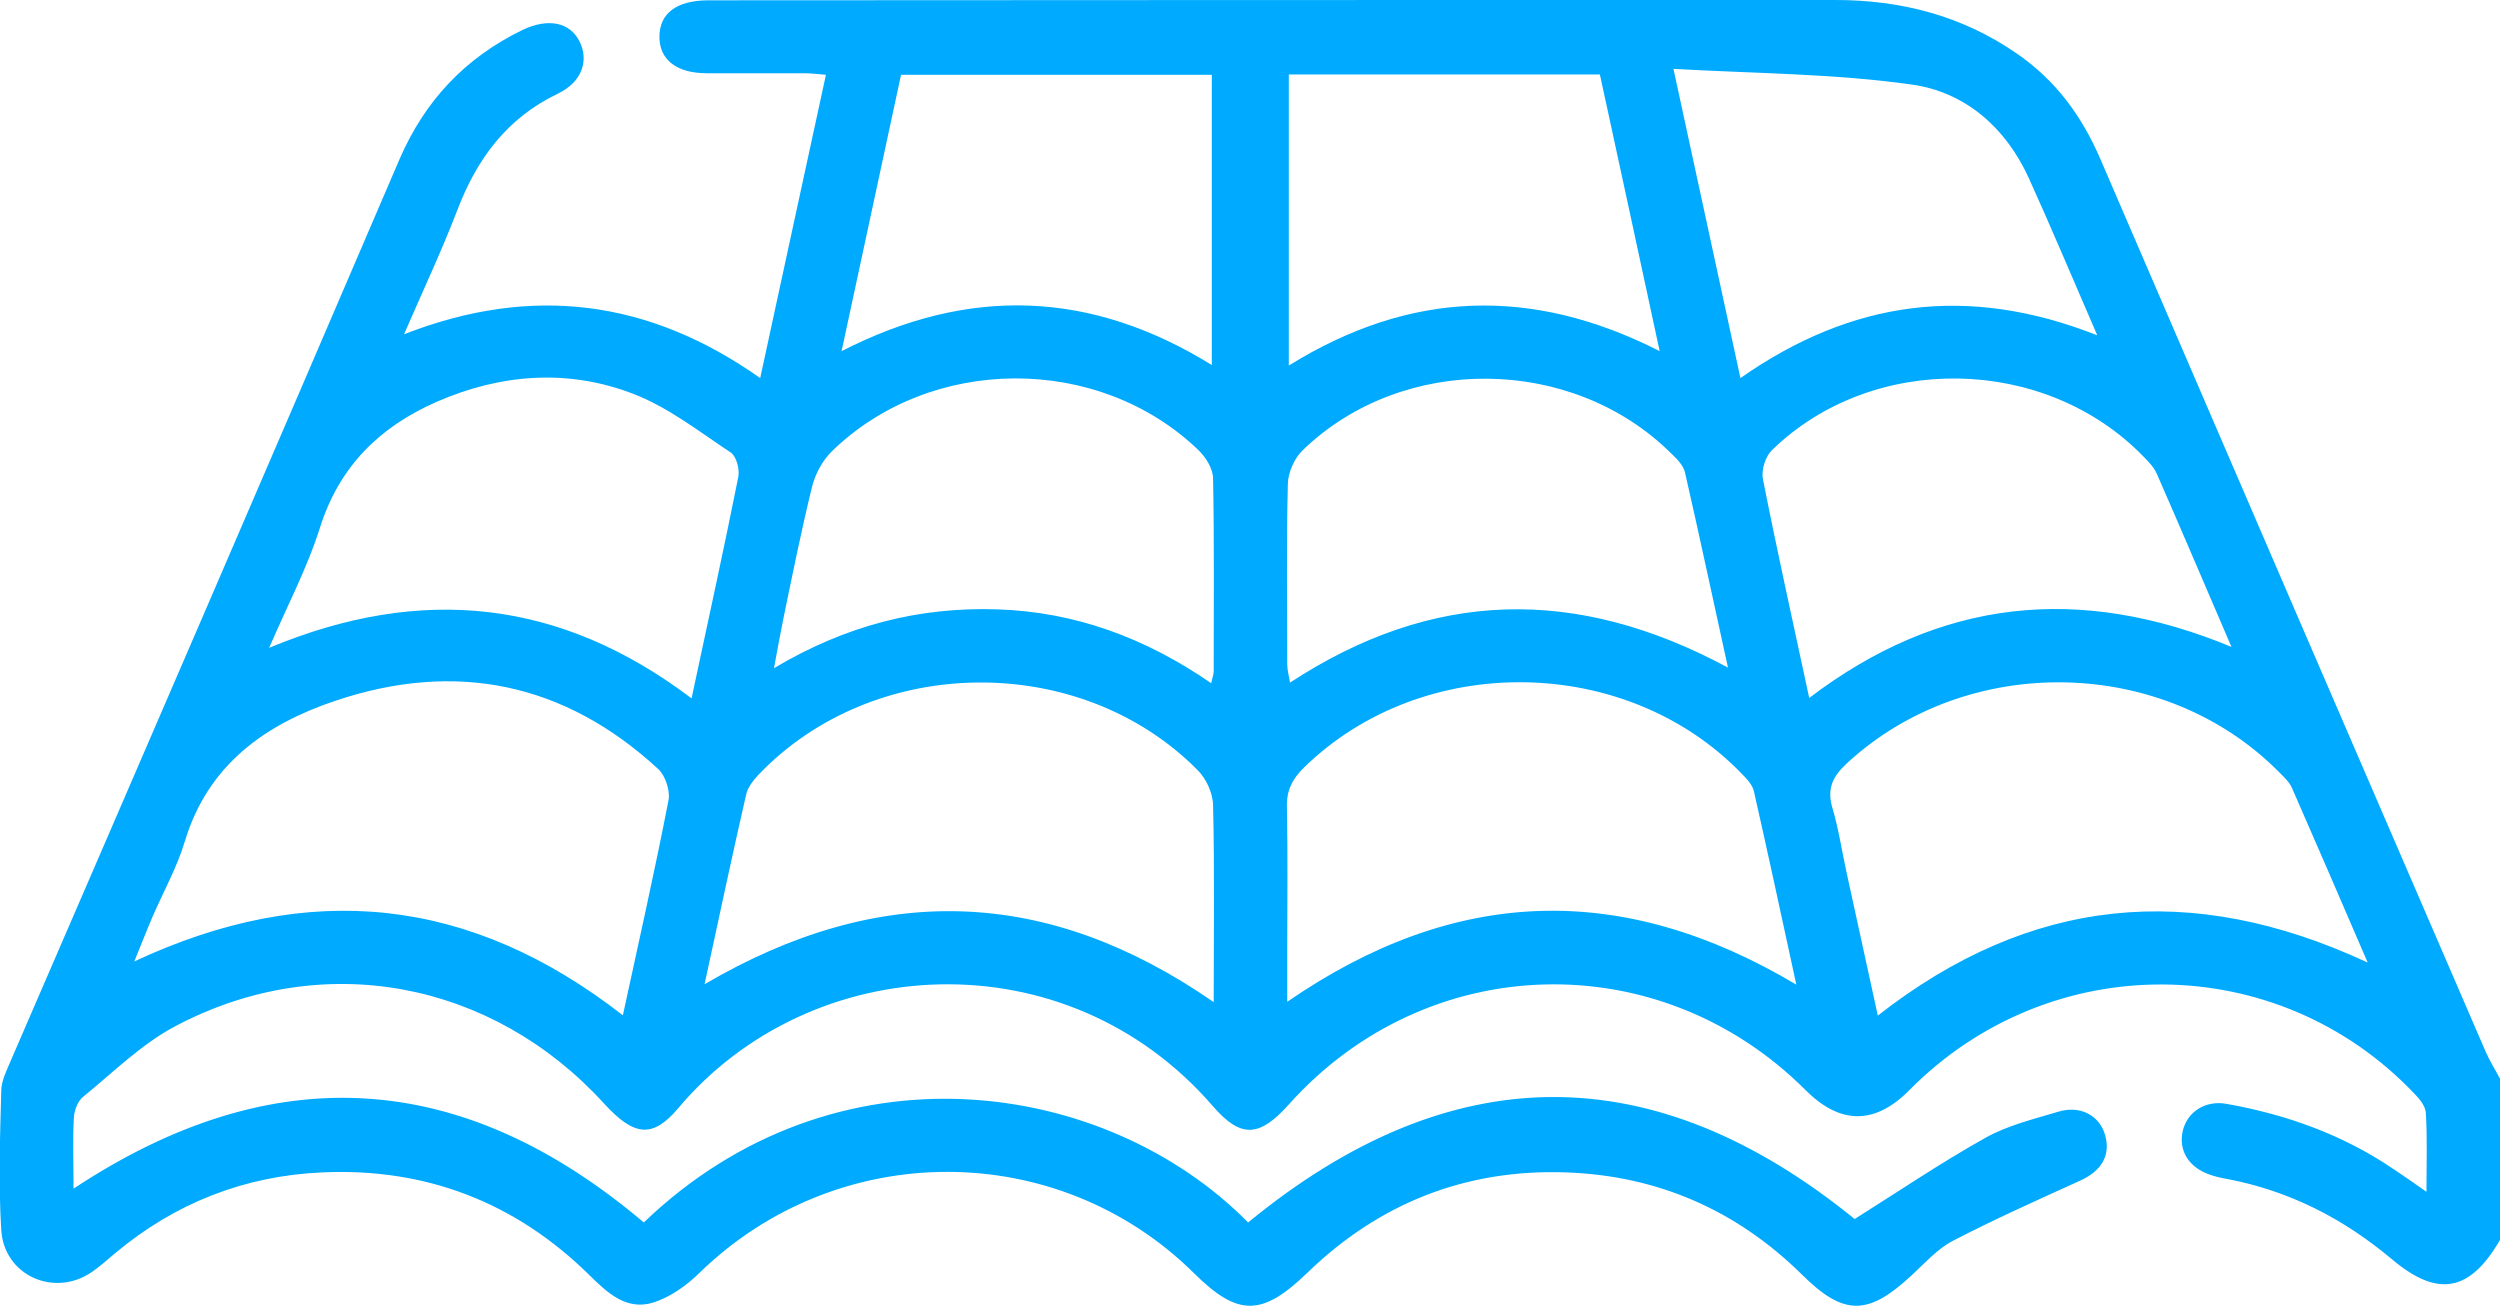 <svg xmlns="http://www.w3.org/2000/svg" id="Layer_2" viewBox="0 0 79.88 41.73"><defs><style>.cls-1{fill:#0af;}</style></defs><g id="Layer_1-2"><path class="cls-1" d="m79.88,39.62c-.96,1.65-1.98,1.86-3.46.61-1.55-1.3-3.27-2.18-5.26-2.56-.18-.03-.36-.07-.53-.13-.7-.23-1.04-.79-.88-1.43.15-.59.72-.96,1.39-.84,1.91.34,3.71.98,5.33,2.08.32.21.63.43,1.06.73,0-.93.03-1.73-.02-2.52-.01-.22-.21-.46-.38-.63-4.37-4.59-11.63-4.64-16.12-.1q-1.65,1.67-3.32,0c-4.68-4.68-12.1-4.47-16.51.46-.94,1.05-1.53,1.09-2.43.05-4.69-5.42-12.84-4.97-17.08.07-.82.97-1.41.9-2.37-.15-3.58-3.93-9-4.96-13.7-2.47-1.08.57-1.99,1.48-2.95,2.26-.17.14-.28.44-.29.66-.04.73-.01,1.45-.01,2.27,6.38-4.22,12.43-3.82,18.22,1.08,6.14-5.89,14.76-4.61,19.31,0,6.48-5.32,12.95-5.33,19.38-.11,1.37-.86,2.74-1.79,4.17-2.59.71-.4,1.54-.6,2.34-.84.7-.21,1.31.12,1.49.74.19.65-.11,1.16-.81,1.47-1.36.62-2.73,1.23-4.06,1.92-.49.26-.89.71-1.31,1.1-1.4,1.3-2.17,1.3-3.51-.03-2.09-2.06-4.62-3.16-7.54-3.26-3.19-.11-5.96.98-8.26,3.21-1.44,1.39-2.21,1.41-3.62.01-4.37-4.32-11.4-4.31-15.81,0-.41.4-.93.77-1.47.94-.85.26-1.45-.3-2.03-.87-2.36-2.33-5.23-3.44-8.54-3.29-2.49.11-4.71.98-6.63,2.59-.24.2-.47.41-.73.59-1.2.83-2.81.12-2.9-1.34-.09-1.48-.04-2.96,0-4.44,0-.32.17-.65.3-.96C4.49,24.31,8.64,14.71,12.76,5.1c.81-1.88,2.1-3.25,3.93-4.14.81-.39,1.52-.26,1.83.37.3.6.08,1.29-.69,1.66-1.63.78-2.59,2.08-3.22,3.73-.49,1.28-1.08,2.53-1.7,3.96,4.08-1.59,7.82-1.11,11.38,1.4.71-3.26,1.39-6.44,2.1-9.69-.26-.02-.47-.05-.69-.05-1.04,0-2.08,0-3.12,0-.97,0-1.52-.44-1.51-1.18.01-.74.55-1.14,1.54-1.15.05,0,.1,0,.16,0C34.73,0,46.69,0,58.64,0c2.1,0,4.05.5,5.8,1.71,1.25.86,2.08,2,2.67,3.37,4.1,9.51,8.2,19.02,12.31,28.52.13.3.31.58.46.87v5.15Zm-59.98-7.17c.51-2.36,1.02-4.61,1.46-6.88.06-.3-.1-.78-.32-.99-3-2.77-6.48-3.48-10.32-2.19-2.24.75-4.07,2.04-4.81,4.48-.25.84-.69,1.62-1.04,2.43-.19.44-.36.89-.58,1.42,5.61-2.62,10.74-2.07,15.61,1.72Zm55.75-1.7c-.85-1.97-1.63-3.78-2.42-5.58-.08-.18-.24-.33-.39-.48-3.68-3.74-9.99-3.86-13.84-.29-.45.42-.63.81-.45,1.42.2.67.3,1.37.45,2.05.33,1.51.66,3.01,1,4.58,4.86-3.8,10-4.32,15.64-1.7Zm-53.14.7c5.61-3.29,10.96-3.11,16.27.57,0-2.18.03-4.23-.02-6.28,0-.39-.22-.86-.49-1.13-3.76-3.8-10.34-3.72-14.03.14-.17.18-.35.41-.4.64-.45,1.97-.87,3.94-1.33,6.07Zm34.89.03c-.47-2.16-.9-4.18-1.36-6.2-.05-.21-.23-.4-.39-.56-3.69-3.82-10.19-3.9-13.98-.2-.38.37-.57.74-.55,1.29.03,1.53.01,3.06.01,4.59,0,.5,0,1.01,0,1.61,5.35-3.69,10.7-3.87,16.28-.54Zm-35.3-9.18c.52-2.44,1.03-4.75,1.49-7.06.05-.24-.06-.66-.24-.78-1.01-.67-1.99-1.44-3.1-1.87-2.09-.81-4.24-.65-6.3.25-1.82.8-3.11,2.06-3.73,4.03-.4,1.27-1.03,2.46-1.62,3.83,4.87-2.03,9.31-1.55,13.49,1.61Zm35.71,0c4.18-3.18,8.64-3.64,13.49-1.63-.84-1.95-1.6-3.74-2.38-5.52-.09-.21-.26-.39-.42-.55-3.14-3.25-8.66-3.36-11.89-.21-.2.2-.34.63-.28.92.45,2.29.96,4.57,1.48,7Zm-19.11-.47c.04-.19.08-.29.08-.38,0-2.05.02-4.1-.02-6.16,0-.31-.23-.68-.47-.91-3.19-3.07-8.55-3.05-11.72.05-.29.29-.52.71-.62,1.11-.34,1.38-.62,2.78-.91,4.18-.1.49-.19.98-.31,1.63,2.3-1.37,4.63-1.96,7.13-1.88,2.51.08,4.75.92,6.84,2.36Zm16.51-.51c-.48-2.18-.91-4.21-1.37-6.22-.05-.23-.26-.44-.44-.61-3.16-3.14-8.58-3.2-11.78-.1-.26.25-.46.7-.47,1.06-.05,1.92-.02,3.84-.02,5.77,0,.18.05.37.09.59,4.55-2.98,9.14-3.09,13.99-.48Zm-16.49-9.65V2.39h-9.93c-.63,2.93-1.25,5.82-1.9,8.83,4.08-2.09,7.98-1.94,11.84.45Zm2.46.01c3.87-2.4,7.76-2.54,11.85-.46-.65-3.03-1.28-5.93-1.91-8.84h-9.94v9.29Zm25.83-.97c-.78-1.8-1.46-3.42-2.19-5.03-.74-1.62-2.05-2.75-3.75-2.98-2.47-.35-4.99-.35-7.6-.5.74,3.42,1.43,6.61,2.14,9.88,3.56-2.49,7.26-3,11.39-1.37Z"></path></g></svg>